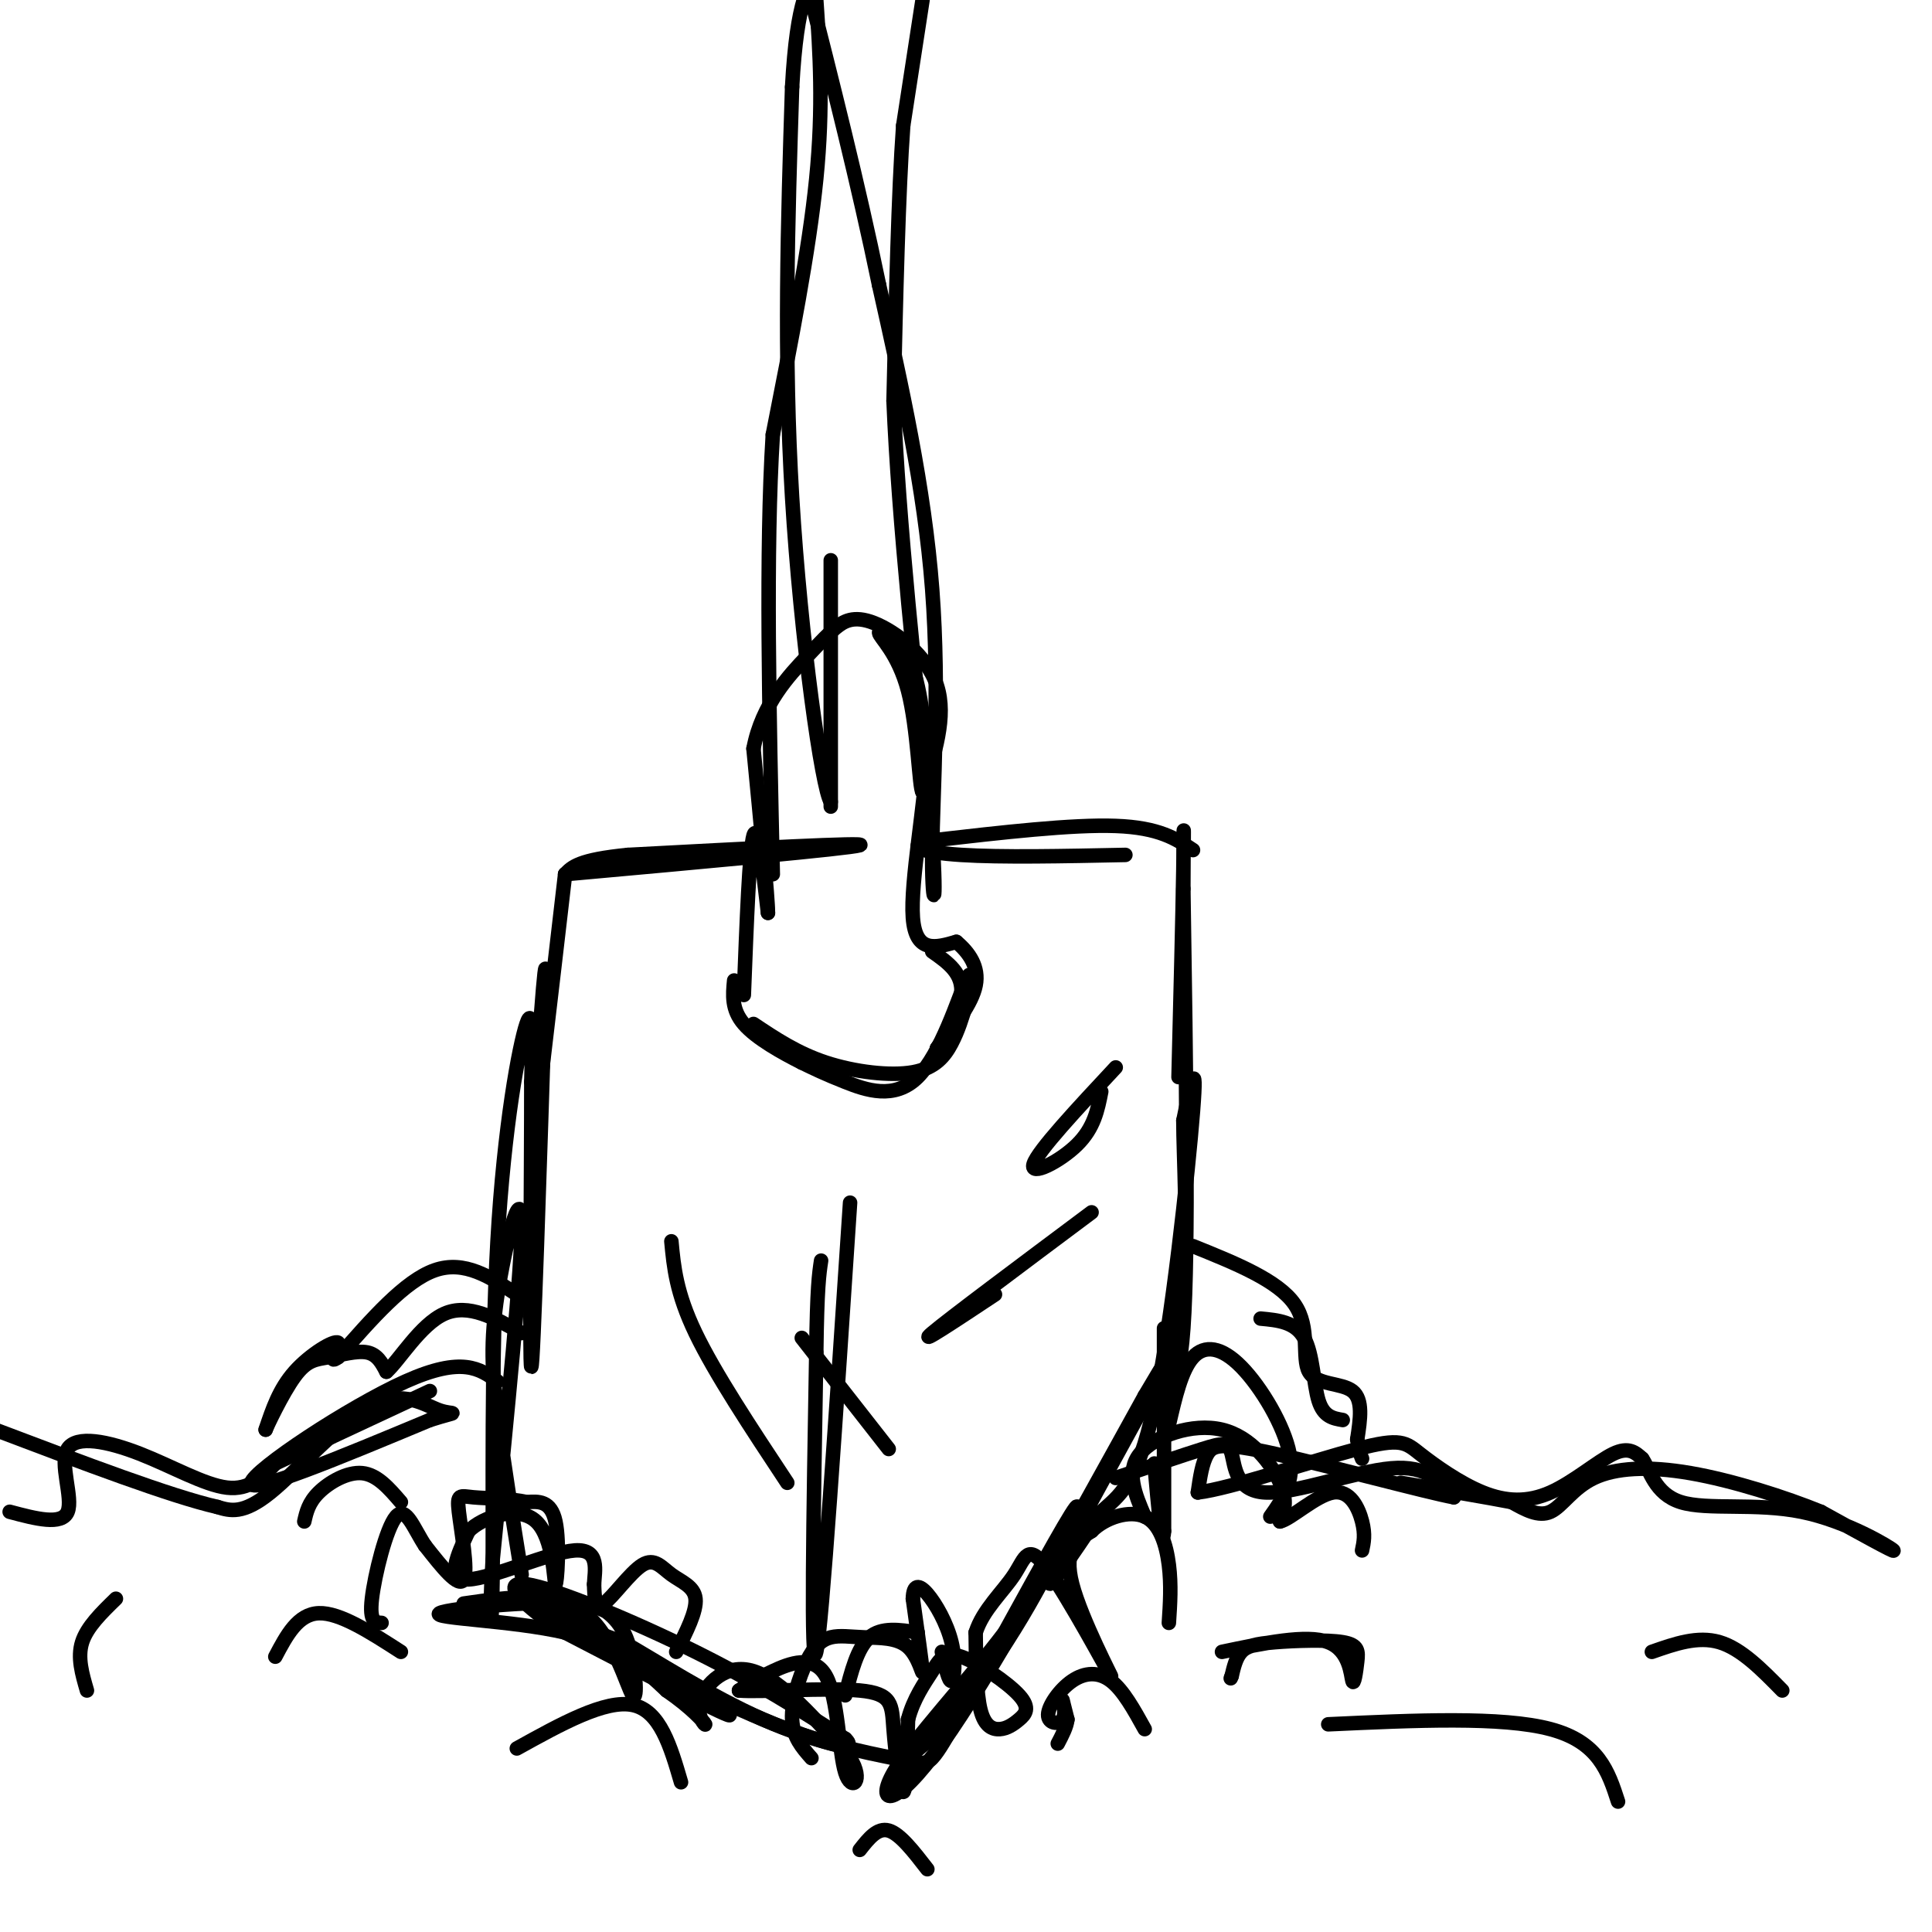 <svg viewBox='0 0 400 400' version='1.1' xmlns='http://www.w3.org/2000/svg' xmlns:xlink='http://www.w3.org/1999/xlink'><g fill='none' stroke='#000000' stroke-width='3' stroke-linecap='round' stroke-linejoin='round'><path d='M109,330c20.333,11.833 40.667,23.667 42,25c1.333,1.333 -16.333,-7.833 -34,-17'/><path d='M117,338c-8.786,-5.512 -13.750,-10.792 -8,-10c5.750,0.792 22.214,7.655 35,14c12.786,6.345 21.893,12.173 31,18'/><path d='M175,360c3.107,2.905 -4.625,1.167 -17,-4c-12.375,-5.167 -29.393,-13.762 -35,-17c-5.607,-3.238 0.196,-1.119 6,1'/><path d='M129,340c5.971,3.319 17.900,11.116 29,16c11.100,4.884 21.373,6.853 27,8c5.627,1.147 6.608,1.470 8,0c1.392,-1.470 3.196,-4.735 5,-8'/><path d='M198,356c-0.833,0.000 -5.417,4.000 -10,8'/><path d='M188,364c1.619,-1.643 10.667,-9.750 19,-22c8.333,-12.250 15.952,-28.643 16,-30c0.048,-1.357 -7.476,12.321 -15,26'/><path d='M208,338c-7.619,10.083 -19.167,22.292 -23,29c-3.833,6.708 0.048,7.917 10,-6c9.952,-13.917 25.976,-42.958 42,-72'/><path d='M237,289c8.321,-14.071 8.125,-13.250 2,-2c-6.125,11.250 -18.179,32.929 -21,39c-2.821,6.071 3.589,-3.464 10,-13'/><path d='M228,313c3.536,-3.333 7.375,-5.167 11,-22c3.625,-16.833 7.036,-48.667 8,-61c0.964,-12.333 -0.518,-5.167 -2,2'/><path d='M245,232c-0.003,6.931 0.989,23.260 0,33c-0.989,9.740 -3.959,12.892 -4,17c-0.041,4.108 2.845,9.174 4,-7c1.155,-16.174 0.577,-53.587 0,-91'/><path d='M245,184c0.044,-16.956 0.156,-13.844 0,-4c-0.156,9.844 -0.578,26.422 -1,43'/><path d='M108,326c-1.929,-11.982 -3.857,-23.964 -5,-33c-1.143,-9.036 -1.500,-15.125 0,-25c1.500,-9.875 4.857,-23.536 5,-15c0.143,8.536 -2.929,39.268 -6,70'/><path d='M102,323c-0.896,14.935 -0.137,17.271 0,3c0.137,-14.271 -0.348,-45.150 1,-69c1.348,-23.850 4.528,-40.671 6,-45c1.472,-4.329 1.236,3.836 1,12'/><path d='M110,224c0.022,18.578 -0.422,59.022 0,59c0.422,-0.022 1.711,-40.511 3,-81'/><path d='M113,202c0.000,-7.333 -1.500,14.833 -3,37'/><path d='M110,239c0.667,-3.500 3.833,-30.750 7,-58'/><path d='M117,181c29.417,-2.667 58.833,-5.333 61,-6c2.167,-0.667 -22.917,0.667 -48,2'/><path d='M130,177c-10.167,1.000 -11.583,2.500 -13,4'/><path d='M247,176c-3.500,-2.333 -7.000,-4.667 -16,-5c-9.000,-0.333 -23.500,1.333 -38,3'/><path d='M193,174c-6.089,1.133 -2.311,2.467 6,3c8.311,0.533 21.156,0.267 34,0'/><path d='M172,167c0.000,-25.417 0.000,-50.833 0,-51c0.000,-0.167 0.000,24.917 0,50'/><path d='M172,166c-1.778,-2.444 -6.222,-33.556 -8,-63c-1.778,-29.444 -0.889,-57.222 0,-85'/><path d='M164,18c1.000,-18.333 3.500,-21.667 6,-25'/><path d='M169,0c0.750,11.000 1.500,22.000 0,37c-1.500,15.000 -5.250,34.000 -9,53'/><path d='M160,90c-1.500,24.000 -0.750,57.500 0,91'/><path d='M191,0c0.000,0.000 -4.000,26.000 -4,26'/><path d='M187,26c-1.000,13.833 -1.500,35.417 -2,57'/><path d='M185,83c1.000,24.500 4.500,57.250 8,90'/><path d='M193,173c1.107,17.071 -0.125,14.750 0,3c0.125,-11.750 1.607,-32.929 0,-54c-1.607,-21.071 -6.304,-42.036 -11,-63'/><path d='M182,59c-4.333,-21.000 -9.667,-42.000 -15,-63'/><path d='M156,212c4.524,3.024 9.048,6.048 15,8c5.952,1.952 13.333,2.833 18,2c4.667,-0.833 6.619,-3.381 8,-6c1.381,-2.619 2.190,-5.310 3,-8'/><path d='M200,208c0.860,-3.553 1.509,-8.437 0,-5c-1.509,3.437 -5.175,15.195 -10,20c-4.825,4.805 -10.807,2.659 -15,1c-4.193,-1.659 -6.596,-2.829 -9,-4'/><path d='M166,220c-3.978,-2.000 -9.422,-5.000 -12,-8c-2.578,-3.000 -2.289,-6.000 -2,-9'/><path d='M154,206c0.583,-15.083 1.167,-30.167 2,-33c0.833,-2.833 1.917,6.583 3,16'/><path d='M159,189c0.000,-3.000 -1.500,-18.500 -3,-34'/><path d='M156,155c1.735,-9.252 7.573,-15.382 11,-19c3.427,-3.618 4.444,-4.722 6,-6c1.556,-1.278 3.650,-2.729 8,-1c4.350,1.729 10.957,6.637 13,13c2.043,6.363 -0.479,14.182 -3,22'/><path d='M191,164c-0.697,-0.609 -0.939,-13.132 -3,-21c-2.061,-7.868 -5.939,-11.080 -6,-12c-0.061,-0.920 3.697,0.451 6,5c2.303,4.549 3.152,12.274 4,20'/><path d='M192,156c-0.444,10.444 -3.556,26.556 -3,34c0.556,7.444 4.778,6.222 9,5'/><path d='M198,195c2.644,2.200 4.756,5.200 4,9c-0.756,3.800 -4.378,8.400 -8,13'/><path d='M194,217c0.133,-0.022 4.467,-6.578 5,-11c0.533,-4.422 -2.733,-6.711 -6,-9'/><path d='M231,221c-8.067,8.644 -16.133,17.289 -17,20c-0.867,2.711 5.467,-0.511 9,-4c3.533,-3.489 4.267,-7.244 5,-11'/><path d='M226,251c-14.833,11.083 -29.667,22.167 -33,25c-3.333,2.833 4.833,-2.583 13,-8'/><path d='M139,257c0.500,5.333 1.000,10.667 5,19c4.000,8.333 11.500,19.667 19,31'/><path d='M166,277c0.000,0.000 18.000,23.000 18,23'/><path d='M176,249c-2.917,43.917 -5.833,87.833 -7,93c-1.167,5.167 -0.583,-28.417 0,-62'/><path d='M169,280c0.167,-13.500 0.583,-16.250 1,-19'/><path d='M231,306c6.954,-2.357 13.907,-4.715 18,-6c4.093,-1.285 5.324,-1.499 6,1c0.676,2.499 0.797,7.711 7,8c6.203,0.289 18.486,-4.346 26,-5c7.514,-0.654 10.257,2.673 13,6'/><path d='M301,310c-5.548,-1.012 -25.917,-6.542 -37,-9c-11.083,-2.458 -12.881,-1.845 -14,0c-1.119,1.845 -1.560,4.923 -2,8'/><path d='M248,309c6.540,-0.741 23.890,-6.593 33,-9c9.110,-2.407 9.980,-1.369 13,1c3.020,2.369 8.191,6.068 13,8c4.809,1.932 9.256,2.097 14,0c4.744,-2.097 9.784,-6.456 13,-8c3.216,-1.544 4.608,-0.272 6,1'/><path d='M340,302c1.576,2.225 2.515,7.287 8,9c5.485,1.713 15.515,0.077 25,2c9.485,1.923 18.424,7.407 19,8c0.576,0.593 -7.212,-3.703 -15,-8'/><path d='M377,313c-7.341,-2.992 -18.195,-6.472 -27,-8c-8.805,-1.528 -15.563,-1.104 -20,1c-4.437,2.104 -6.553,5.887 -9,7c-2.447,1.113 -5.223,-0.443 -8,-2'/><path d='M313,311c-5.167,-1.000 -14.083,-2.500 -23,-4'/><path d='M103,286c-3.644,-2.622 -7.289,-5.244 -19,0c-11.711,5.244 -31.489,18.356 -32,21c-0.511,2.644 18.244,-5.178 37,-13'/><path d='M89,294c6.726,-2.126 5.040,-0.941 2,-2c-3.040,-1.059 -7.434,-4.362 -14,-1c-6.566,3.362 -15.305,13.389 -21,18c-5.695,4.611 -8.348,3.805 -11,3'/><path d='M45,312c-9.500,-2.167 -27.750,-9.083 -46,-16'/><path d='M2,313c5.399,1.439 10.797,2.877 12,0c1.203,-2.877 -1.791,-10.070 0,-13c1.791,-2.930 8.367,-1.596 15,1c6.633,2.596 13.324,6.456 18,7c4.676,0.544 7.338,-2.228 10,-5'/><path d='M57,303c7.000,-3.333 19.500,-9.167 32,-15'/><path d='M96,332c9.446,-1.357 18.893,-2.714 25,2c6.107,4.714 8.875,15.500 10,17c1.125,1.500 0.607,-6.286 -1,-11c-1.607,-4.714 -4.304,-6.357 -7,-8'/><path d='M123,332c-9.619,-0.881 -30.167,0.917 -32,2c-1.833,1.083 15.048,1.452 26,4c10.952,2.548 15.976,7.274 21,12'/><path d='M138,350c5.233,3.592 7.815,6.571 8,7c0.185,0.429 -2.027,-1.692 -1,-5c1.027,-3.308 5.293,-7.802 11,-6c5.707,1.802 12.853,9.901 20,18'/><path d='M176,364c2.957,4.648 0.349,7.266 -1,3c-1.349,-4.266 -1.440,-15.418 -4,-20c-2.560,-4.582 -7.589,-2.595 -11,-1c-3.411,1.595 -5.206,2.797 -7,4'/><path d='M153,350c4.183,0.389 18.142,-0.638 25,0c6.858,0.638 6.616,2.941 7,8c0.384,5.059 1.396,12.874 2,13c0.604,0.126 0.802,-7.437 1,-15'/><path d='M188,356c1.115,-4.293 3.401,-7.524 5,-10c1.599,-2.476 2.509,-4.197 6,-3c3.491,1.197 9.563,5.313 12,8c2.437,2.687 1.241,3.947 0,5c-1.241,1.053 -2.526,1.899 -4,2c-1.474,0.101 -3.135,-0.543 -4,-4c-0.865,-3.457 -0.932,-9.729 -1,-16'/><path d='M202,338c1.481,-4.703 5.684,-8.462 8,-12c2.316,-3.538 2.744,-6.856 7,-1c4.256,5.856 12.338,20.884 13,22c0.662,1.116 -6.097,-11.681 -8,-19c-1.903,-7.319 1.048,-9.159 4,-11'/><path d='M226,317c2.810,-2.833 7.833,-4.417 11,-3c3.167,1.417 4.476,5.833 5,10c0.524,4.167 0.262,8.083 0,12'/><path d='M253,342c8.760,-1.841 17.520,-3.681 22,-2c4.480,1.681 4.679,6.885 5,8c0.321,1.115 0.763,-1.859 1,-4c0.237,-2.141 0.270,-3.450 -3,-4c-3.270,-0.550 -9.842,-0.340 -14,0c-4.158,0.340 -5.902,0.812 -7,2c-1.098,1.188 -1.549,3.094 -2,5'/><path d='M255,347c-0.333,0.833 -0.167,0.417 0,0'/><path d='M237,358c-2.229,-4.032 -4.458,-8.065 -7,-10c-2.542,-1.935 -5.397,-1.773 -8,0c-2.603,1.773 -4.956,5.156 -5,7c-0.044,1.844 2.219,2.150 3,1c0.781,-1.150 0.080,-3.757 0,-4c-0.080,-0.243 0.460,1.879 1,4'/><path d='M221,356c-0.167,1.500 -1.083,3.250 -2,5'/><path d='M192,387c-2.833,-3.667 -5.667,-7.333 -8,-8c-2.333,-0.667 -4.167,1.667 -6,4'/><path d='M241,275c0.000,0.000 0.000,42.000 0,42'/><path d='M241,317c-0.333,4.667 -1.167,-4.667 -2,-14'/><path d='M237,314c-1.988,-4.649 -3.976,-9.298 -1,-13c2.976,-3.702 10.917,-6.458 17,-5c6.083,1.458 10.310,7.131 12,11c1.690,3.869 0.845,5.935 0,8'/><path d='M265,315c2.131,-0.405 7.458,-5.417 11,-6c3.542,-0.583 5.298,3.262 6,6c0.702,2.738 0.351,4.369 0,6'/><path d='M242,295c1.304,-5.685 2.607,-11.369 5,-14c2.393,-2.631 5.875,-2.208 10,2c4.125,4.208 8.893,12.202 10,18c1.107,5.798 -1.446,9.399 -4,13'/><path d='M141,369c-2.167,-7.417 -4.333,-14.833 -10,-16c-5.667,-1.167 -14.833,3.917 -24,9'/><path d='M83,342c-6.333,-4.083 -12.667,-8.167 -17,-8c-4.333,0.167 -6.667,4.583 -9,9'/><path d='M83,311c-2.444,-2.844 -4.889,-5.689 -8,-6c-3.111,-0.311 -6.889,1.911 -9,4c-2.111,2.089 -2.556,4.044 -3,6'/><path d='M24,331c-3.000,2.917 -6.000,5.833 -7,9c-1.000,3.167 0.000,6.583 1,10'/><path d='M275,357c18.000,-0.833 36.000,-1.667 46,1c10.000,2.667 12.000,8.833 14,15'/><path d='M342,342c4.750,-1.667 9.500,-3.333 14,-2c4.500,1.333 8.750,5.667 13,10'/><path d='M107,268c-5.417,-3.583 -10.833,-7.167 -17,-5c-6.167,2.167 -13.083,10.083 -20,18'/><path d='M70,281c-2.631,1.893 0.792,-2.375 0,-3c-0.792,-0.625 -5.798,2.393 -9,6c-3.202,3.607 -4.601,7.804 -6,12'/><path d='M55,296c0.121,-0.421 3.424,-7.474 6,-11c2.576,-3.526 4.424,-3.526 7,-4c2.576,-0.474 5.879,-1.421 8,-1c2.121,0.421 3.061,2.211 4,4'/><path d='M80,284c2.578,-2.222 7.022,-9.778 12,-12c4.978,-2.222 10.489,0.889 16,4'/><path d='M247,258c8.798,3.548 17.595,7.095 21,12c3.405,4.905 1.417,11.167 3,14c1.583,2.833 6.738,2.238 9,4c2.262,1.762 1.631,5.881 1,10'/><path d='M281,298c0.333,2.333 0.667,3.167 1,4'/><path d='M261,273c3.578,0.333 7.156,0.667 9,4c1.844,3.333 1.956,9.667 3,13c1.044,3.333 3.022,3.667 5,4'/><path d='M168,364c-1.918,-2.174 -3.836,-4.348 -4,-8c-0.164,-3.652 1.425,-8.781 3,-12c1.575,-3.219 3.135,-4.528 5,-5c1.865,-0.472 4.036,-0.106 7,0c2.964,0.106 6.721,-0.048 9,2c2.279,2.048 3.080,6.300 3,5c-0.080,-1.300 -1.040,-8.150 -2,-15'/><path d='M189,331c0.073,-3.006 1.257,-3.022 3,-1c1.743,2.022 4.046,6.083 5,10c0.954,3.917 0.558,7.691 0,8c-0.558,0.309 -1.279,-2.845 -2,-6'/><path d='M190,338c-3.750,-0.583 -7.500,-1.167 -10,1c-2.500,2.167 -3.750,7.083 -5,12'/><path d='M140,342c2.136,-4.214 4.271,-8.427 4,-11c-0.271,-2.573 -2.949,-3.504 -5,-5c-2.051,-1.496 -3.475,-3.557 -6,-2c-2.525,1.557 -6.150,6.730 -8,8c-1.850,1.270 -1.925,-1.365 -2,-4'/><path d='M123,328c0.095,-2.679 1.333,-7.375 -4,-7c-5.333,0.375 -17.238,5.821 -22,6c-4.762,0.179 -2.381,-4.911 0,-10'/><path d='M97,317c2.947,-2.982 10.316,-5.439 14,-2c3.684,3.439 3.684,12.772 4,13c0.316,0.228 0.947,-8.649 0,-13c-0.947,-4.351 -3.474,-4.175 -6,-4'/><path d='M109,311c-3.196,-0.781 -8.187,-0.735 -11,-1c-2.813,-0.265 -3.450,-0.841 -3,3c0.450,3.841 1.986,12.097 1,14c-0.986,1.903 -4.493,-2.549 -8,-7'/><path d='M88,320c-2.274,-3.393 -3.958,-8.375 -6,-6c-2.042,2.375 -4.440,12.107 -5,17c-0.560,4.893 0.720,4.946 2,5'/></g>
</svg>